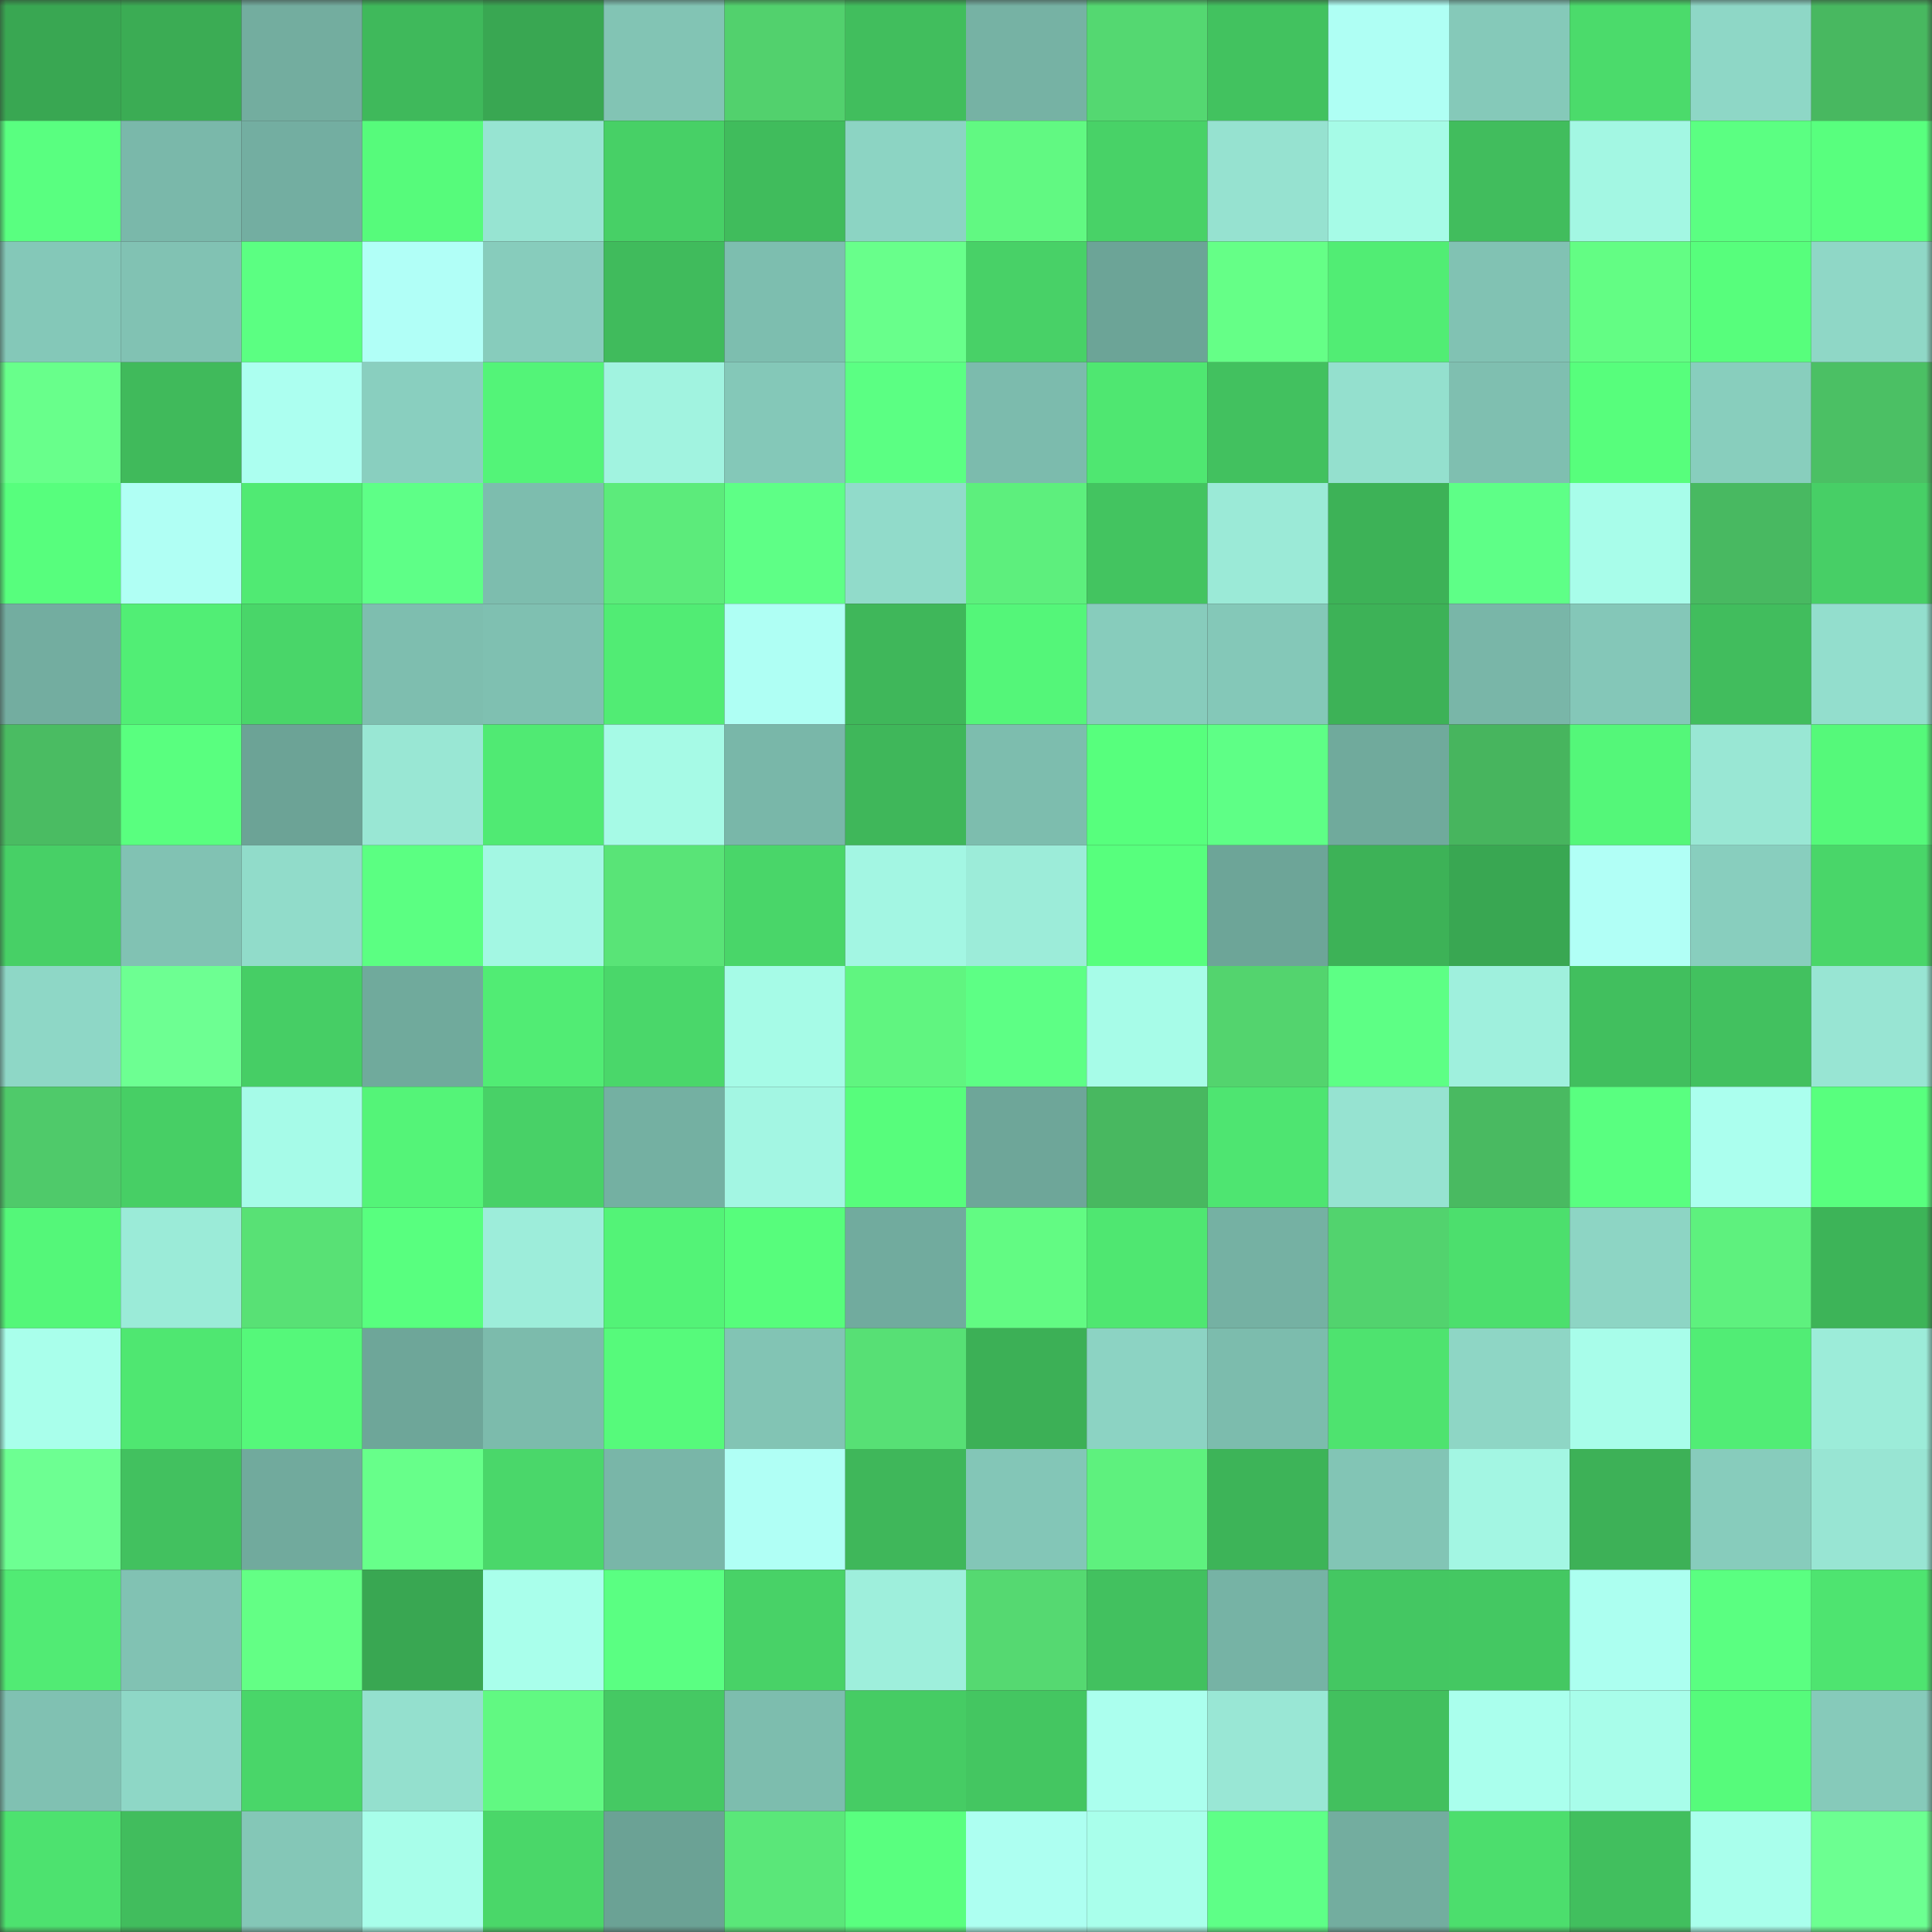 <svg viewBox="0 0 160 160" fill="none" role="img" xmlns="http://www.w3.org/2000/svg" width="240" height="240" name="lens%2Cflow3.lens"><rect x="0" y="0" width="160" height="160" fill="#333333" stroke="none"/><mask id="925124555" mask-type="alpha" maskUnits="userSpaceOnUse" x="0" y="0" width="160" height="160"><rect width="160" height="160" fill="#FFFFFF"></rect></mask><g mask="url(#925124555)"><rect x="0" y="0" width="10" height="10" fill="#39a752"></rect><rect x="10" y="0" width="10" height="10" fill="#3bac54"></rect><rect x="20" y="0" width="10" height="10" fill="#73ad9f"></rect><rect x="30" y="0" width="10" height="10" fill="#3fb95b"></rect><rect x="40" y="0" width="10" height="10" fill="#39a752"></rect><rect x="50" y="0" width="10" height="10" fill="#82c4b4"></rect><rect x="60" y="0" width="10" height="10" fill="#52d16d"></rect><rect x="70" y="0" width="10" height="10" fill="#41be5d"></rect><rect x="80" y="0" width="10" height="10" fill="#76b2a4"></rect><rect x="90" y="0" width="10" height="10" fill="#54d871"></rect><rect x="100" y="0" width="10" height="10" fill="#42c25f"></rect><rect x="110" y="0" width="10" height="10" fill="#affff4"></rect><rect x="120" y="0" width="10" height="10" fill="#85c9b9"></rect><rect x="130" y="0" width="10" height="10" fill="#4bdb6b"></rect><rect x="140" y="0" width="10" height="10" fill="#8ed7c6"></rect><rect x="150" y="0" width="10" height="10" fill="#48b860"></rect><rect x="0" y="10" width="10" height="10" fill="#59ff80"></rect><rect x="10" y="10" width="10" height="10" fill="#7ab8aa"></rect><rect x="20" y="10" width="10" height="10" fill="#73aea1"></rect><rect x="30" y="10" width="10" height="10" fill="#56fb7b"></rect><rect x="40" y="10" width="10" height="10" fill="#97e4d2"></rect><rect x="50" y="10" width="10" height="10" fill="#47d066"></rect><rect x="60" y="10" width="10" height="10" fill="#40bc5c"></rect><rect x="70" y="10" width="10" height="10" fill="#8cd4c3"></rect><rect x="80" y="10" width="10" height="10" fill="#61f982"></rect><rect x="90" y="10" width="10" height="10" fill="#48d267"></rect><rect x="100" y="10" width="10" height="10" fill="#96e2d0"></rect><rect x="110" y="10" width="10" height="10" fill="#a6fbe7"></rect><rect x="120" y="10" width="10" height="10" fill="#41bd5d"></rect><rect x="130" y="10" width="10" height="10" fill="#a3f7e3"></rect><rect x="140" y="10" width="10" height="10" fill="#5bff82"></rect><rect x="150" y="10" width="10" height="10" fill="#58ff7e"></rect><rect x="0" y="20" width="10" height="10" fill="#84c8b8"></rect><rect x="10" y="20" width="10" height="10" fill="#81c2b3"></rect><rect x="20" y="20" width="10" height="10" fill="#5bff82"></rect><rect x="30" y="20" width="10" height="10" fill="#b1fff7"></rect><rect x="40" y="20" width="10" height="10" fill="#87ccbc"></rect><rect x="50" y="20" width="10" height="10" fill="#40bb5c"></rect><rect x="60" y="20" width="10" height="10" fill="#7dbeaf"></rect><rect x="70" y="20" width="10" height="10" fill="#68ff8b"></rect><rect x="80" y="20" width="10" height="10" fill="#48d167"></rect><rect x="90" y="20" width="10" height="10" fill="#6ca497"></rect><rect x="100" y="20" width="10" height="10" fill="#65ff87"></rect><rect x="110" y="20" width="10" height="10" fill="#51ed74"></rect><rect x="120" y="20" width="10" height="10" fill="#81c2b3"></rect><rect x="130" y="20" width="10" height="10" fill="#63fd84"></rect><rect x="140" y="20" width="10" height="10" fill="#57fe7c"></rect><rect x="150" y="20" width="10" height="10" fill="#8fd7c6"></rect><rect x="0" y="30" width="10" height="10" fill="#68ff8b"></rect><rect x="10" y="30" width="10" height="10" fill="#40ba5b"></rect><rect x="20" y="30" width="10" height="10" fill="#acfff0"></rect><rect x="30" y="30" width="10" height="10" fill="#89cfbf"></rect><rect x="40" y="30" width="10" height="10" fill="#53f478"></rect><rect x="50" y="30" width="10" height="10" fill="#a1f3e0"></rect><rect x="60" y="30" width="10" height="10" fill="#84c8b8"></rect><rect x="70" y="30" width="10" height="10" fill="#5bff83"></rect><rect x="80" y="30" width="10" height="10" fill="#7cbbad"></rect><rect x="90" y="30" width="10" height="10" fill="#4fe771"></rect><rect x="100" y="30" width="10" height="10" fill="#42c15f"></rect><rect x="110" y="30" width="10" height="10" fill="#94e0ce"></rect><rect x="120" y="30" width="10" height="10" fill="#7fbfb0"></rect><rect x="130" y="30" width="10" height="10" fill="#57fe7c"></rect><rect x="140" y="30" width="10" height="10" fill="#88cebd"></rect><rect x="150" y="30" width="10" height="10" fill="#4bc064"></rect><rect x="0" y="40" width="10" height="10" fill="#57fe7d"></rect><rect x="10" y="40" width="10" height="10" fill="#b0fff4"></rect><rect x="20" y="40" width="10" height="10" fill="#50ea73"></rect><rect x="30" y="40" width="10" height="10" fill="#5eff87"></rect><rect x="40" y="40" width="10" height="10" fill="#7dbdae"></rect><rect x="50" y="40" width="10" height="10" fill="#5ceb7b"></rect><rect x="60" y="40" width="10" height="10" fill="#5eff86"></rect><rect x="70" y="40" width="10" height="10" fill="#91dbca"></rect><rect x="80" y="40" width="10" height="10" fill="#5def7d"></rect><rect x="90" y="40" width="10" height="10" fill="#43c460"></rect><rect x="100" y="40" width="10" height="10" fill="#9bead7"></rect><rect x="110" y="40" width="10" height="10" fill="#3db257"></rect><rect x="120" y="40" width="10" height="10" fill="#5eff87"></rect><rect x="130" y="40" width="10" height="10" fill="#a8fdea"></rect><rect x="140" y="40" width="10" height="10" fill="#48b961"></rect><rect x="150" y="40" width="10" height="10" fill="#47cf66"></rect><rect x="0" y="50" width="10" height="10" fill="#73ada0"></rect><rect x="10" y="50" width="10" height="10" fill="#51ee75"></rect><rect x="20" y="50" width="10" height="10" fill="#49d669"></rect><rect x="30" y="50" width="10" height="10" fill="#7ebeaf"></rect><rect x="40" y="50" width="10" height="10" fill="#7fc0b1"></rect><rect x="50" y="50" width="10" height="10" fill="#51ec74"></rect><rect x="60" y="50" width="10" height="10" fill="#affff4"></rect><rect x="70" y="50" width="10" height="10" fill="#3fb75a"></rect><rect x="80" y="50" width="10" height="10" fill="#54f679"></rect><rect x="90" y="50" width="10" height="10" fill="#87ccbc"></rect><rect x="100" y="50" width="10" height="10" fill="#84c8b8"></rect><rect x="110" y="50" width="10" height="10" fill="#3db257"></rect><rect x="120" y="50" width="10" height="10" fill="#79b6a8"></rect><rect x="130" y="50" width="10" height="10" fill="#84c7b8"></rect><rect x="140" y="50" width="10" height="10" fill="#41bd5d"></rect><rect x="150" y="50" width="10" height="10" fill="#93decd"></rect><rect x="0" y="60" width="10" height="10" fill="#4abc62"></rect><rect x="10" y="60" width="10" height="10" fill="#59ff7f"></rect><rect x="20" y="60" width="10" height="10" fill="#6ca396"></rect><rect x="30" y="60" width="10" height="10" fill="#99e7d4"></rect><rect x="40" y="60" width="10" height="10" fill="#50ea73"></rect><rect x="50" y="60" width="10" height="10" fill="#a6fae6"></rect><rect x="60" y="60" width="10" height="10" fill="#79b7a9"></rect><rect x="70" y="60" width="10" height="10" fill="#3fb75a"></rect><rect x="80" y="60" width="10" height="10" fill="#7dbdae"></rect><rect x="90" y="60" width="10" height="10" fill="#57ff7d"></rect><rect x="100" y="60" width="10" height="10" fill="#5eff86"></rect><rect x="110" y="60" width="10" height="10" fill="#70aa9c"></rect><rect x="120" y="60" width="10" height="10" fill="#47b55e"></rect><rect x="130" y="60" width="10" height="10" fill="#54f779"></rect><rect x="140" y="60" width="10" height="10" fill="#99e7d4"></rect><rect x="150" y="60" width="10" height="10" fill="#55f97a"></rect><rect x="0" y="70" width="10" height="10" fill="#47d066"></rect><rect x="10" y="70" width="10" height="10" fill="#81c2b3"></rect><rect x="20" y="70" width="10" height="10" fill="#91dcca"></rect><rect x="30" y="70" width="10" height="10" fill="#5bff82"></rect><rect x="40" y="70" width="10" height="10" fill="#a3f7e3"></rect><rect x="50" y="70" width="10" height="10" fill="#59e477"></rect><rect x="60" y="70" width="10" height="10" fill="#49d669"></rect><rect x="70" y="70" width="10" height="10" fill="#a3f6e3"></rect><rect x="80" y="70" width="10" height="10" fill="#9cecd9"></rect><rect x="90" y="70" width="10" height="10" fill="#57ff7d"></rect><rect x="100" y="70" width="10" height="10" fill="#6da598"></rect><rect x="110" y="70" width="10" height="10" fill="#3db257"></rect><rect x="120" y="70" width="10" height="10" fill="#39a752"></rect><rect x="130" y="70" width="10" height="10" fill="#b1fff6"></rect><rect x="140" y="70" width="10" height="10" fill="#88cebe"></rect><rect x="150" y="70" width="10" height="10" fill="#49d669"></rect><rect x="0" y="80" width="10" height="10" fill="#8ed7c6"></rect><rect x="10" y="80" width="10" height="10" fill="#6dff92"></rect><rect x="20" y="80" width="10" height="10" fill="#46ce65"></rect><rect x="30" y="80" width="10" height="10" fill="#70aa9c"></rect><rect x="40" y="80" width="10" height="10" fill="#51ec74"></rect><rect x="50" y="80" width="10" height="10" fill="#4ad76a"></rect><rect x="60" y="80" width="10" height="10" fill="#a6fbe7"></rect><rect x="70" y="80" width="10" height="10" fill="#60f580"></rect><rect x="80" y="80" width="10" height="10" fill="#5dff85"></rect><rect x="90" y="80" width="10" height="10" fill="#a7fce8"></rect><rect x="100" y="80" width="10" height="10" fill="#53d46e"></rect><rect x="110" y="80" width="10" height="10" fill="#5dff85"></rect><rect x="120" y="80" width="10" height="10" fill="#9ff0dd"></rect><rect x="130" y="80" width="10" height="10" fill="#41bf5e"></rect><rect x="140" y="80" width="10" height="10" fill="#42c15f"></rect><rect x="150" y="80" width="10" height="10" fill="#98e5d3"></rect><rect x="0" y="90" width="10" height="10" fill="#4fca6a"></rect><rect x="10" y="90" width="10" height="10" fill="#47cf65"></rect><rect x="20" y="90" width="10" height="10" fill="#a6fbe8"></rect><rect x="30" y="90" width="10" height="10" fill="#54f478"></rect><rect x="40" y="90" width="10" height="10" fill="#48d167"></rect><rect x="50" y="90" width="10" height="10" fill="#74b0a2"></rect><rect x="60" y="90" width="10" height="10" fill="#a3f6e3"></rect><rect x="70" y="90" width="10" height="10" fill="#57fd7c"></rect><rect x="80" y="90" width="10" height="10" fill="#6ea699"></rect><rect x="90" y="90" width="10" height="10" fill="#48b860"></rect><rect x="100" y="90" width="10" height="10" fill="#4ee571"></rect><rect x="110" y="90" width="10" height="10" fill="#96e3d1"></rect><rect x="120" y="90" width="10" height="10" fill="#49ba61"></rect><rect x="130" y="90" width="10" height="10" fill="#59ff80"></rect><rect x="140" y="90" width="10" height="10" fill="#abffee"></rect><rect x="150" y="90" width="10" height="10" fill="#58ff7e"></rect><rect x="0" y="100" width="10" height="10" fill="#54f779"></rect><rect x="10" y="100" width="10" height="10" fill="#9bebd8"></rect><rect x="20" y="100" width="10" height="10" fill="#58e175"></rect><rect x="30" y="100" width="10" height="10" fill="#58ff7f"></rect><rect x="40" y="100" width="10" height="10" fill="#9dedda"></rect><rect x="50" y="100" width="10" height="10" fill="#53f377"></rect><rect x="60" y="100" width="10" height="10" fill="#57fd7c"></rect><rect x="70" y="100" width="10" height="10" fill="#71ab9e"></rect><rect x="80" y="100" width="10" height="10" fill="#62fb83"></rect><rect x="90" y="100" width="10" height="10" fill="#4fe771"></rect><rect x="100" y="100" width="10" height="10" fill="#75b1a3"></rect><rect x="110" y="100" width="10" height="10" fill="#52d36e"></rect><rect x="120" y="100" width="10" height="10" fill="#4cdf6d"></rect><rect x="130" y="100" width="10" height="10" fill="#8dd5c4"></rect><rect x="140" y="100" width="10" height="10" fill="#5ef17e"></rect><rect x="150" y="100" width="10" height="10" fill="#3db458"></rect><rect x="0" y="110" width="10" height="10" fill="#a9ffeb"></rect><rect x="10" y="110" width="10" height="10" fill="#4fe771"></rect><rect x="20" y="110" width="10" height="10" fill="#55f87a"></rect><rect x="30" y="110" width="10" height="10" fill="#6ea699"></rect><rect x="40" y="110" width="10" height="10" fill="#7cbbac"></rect><rect x="50" y="110" width="10" height="10" fill="#56fa7b"></rect><rect x="60" y="110" width="10" height="10" fill="#82c4b4"></rect><rect x="70" y="110" width="10" height="10" fill="#57e075"></rect><rect x="80" y="110" width="10" height="10" fill="#3cb056"></rect><rect x="90" y="110" width="10" height="10" fill="#8cd3c3"></rect><rect x="100" y="110" width="10" height="10" fill="#7cbcad"></rect><rect x="110" y="110" width="10" height="10" fill="#4ee36f"></rect><rect x="120" y="110" width="10" height="10" fill="#8ed6c5"></rect><rect x="130" y="110" width="10" height="10" fill="#a8fdea"></rect><rect x="140" y="110" width="10" height="10" fill="#51ed75"></rect><rect x="150" y="110" width="10" height="10" fill="#9cecd9"></rect><rect x="0" y="120" width="10" height="10" fill="#6dff92"></rect><rect x="10" y="120" width="10" height="10" fill="#42c15f"></rect><rect x="20" y="120" width="10" height="10" fill="#71aa9d"></rect><rect x="30" y="120" width="10" height="10" fill="#67ff8a"></rect><rect x="40" y="120" width="10" height="10" fill="#4ad76a"></rect><rect x="50" y="120" width="10" height="10" fill="#79b6a8"></rect><rect x="60" y="120" width="10" height="10" fill="#b0fff5"></rect><rect x="70" y="120" width="10" height="10" fill="#3fb75a"></rect><rect x="80" y="120" width="10" height="10" fill="#83c6b7"></rect><rect x="90" y="120" width="10" height="10" fill="#5ef17e"></rect><rect x="100" y="120" width="10" height="10" fill="#3db458"></rect><rect x="110" y="120" width="10" height="10" fill="#82c5b5"></rect><rect x="120" y="120" width="10" height="10" fill="#a3f6e3"></rect><rect x="130" y="120" width="10" height="10" fill="#3db157"></rect><rect x="140" y="120" width="10" height="10" fill="#87ccbc"></rect><rect x="150" y="120" width="10" height="10" fill="#98e5d3"></rect><rect x="0" y="130" width="10" height="10" fill="#51eb74"></rect><rect x="10" y="130" width="10" height="10" fill="#81c2b3"></rect><rect x="20" y="130" width="10" height="10" fill="#63ff85"></rect><rect x="30" y="130" width="10" height="10" fill="#39a752"></rect><rect x="40" y="130" width="10" height="10" fill="#a9ffeb"></rect><rect x="50" y="130" width="10" height="10" fill="#5aff82"></rect><rect x="60" y="130" width="10" height="10" fill="#48d267"></rect><rect x="70" y="130" width="10" height="10" fill="#9eefdc"></rect><rect x="80" y="130" width="10" height="10" fill="#55d971"></rect><rect x="90" y="130" width="10" height="10" fill="#42c15f"></rect><rect x="100" y="130" width="10" height="10" fill="#76b3a5"></rect><rect x="110" y="130" width="10" height="10" fill="#44c762"></rect><rect x="120" y="130" width="10" height="10" fill="#44c862"></rect><rect x="130" y="130" width="10" height="10" fill="#acfff0"></rect><rect x="140" y="130" width="10" height="10" fill="#5aff81"></rect><rect x="150" y="130" width="10" height="10" fill="#4ee470"></rect><rect x="0" y="140" width="10" height="10" fill="#80c1b2"></rect><rect x="10" y="140" width="10" height="10" fill="#8ed7c6"></rect><rect x="20" y="140" width="10" height="10" fill="#49d669"></rect><rect x="30" y="140" width="10" height="10" fill="#94e0ce"></rect><rect x="40" y="140" width="10" height="10" fill="#61f982"></rect><rect x="50" y="140" width="10" height="10" fill="#45c963"></rect><rect x="60" y="140" width="10" height="10" fill="#7dbdae"></rect><rect x="70" y="140" width="10" height="10" fill="#46cc64"></rect><rect x="80" y="140" width="10" height="10" fill="#44c661"></rect><rect x="90" y="140" width="10" height="10" fill="#abffee"></rect><rect x="100" y="140" width="10" height="10" fill="#99e7d5"></rect><rect x="110" y="140" width="10" height="10" fill="#42c05e"></rect><rect x="120" y="140" width="10" height="10" fill="#aaffed"></rect><rect x="130" y="140" width="10" height="10" fill="#a8fdea"></rect><rect x="140" y="140" width="10" height="10" fill="#56fb7b"></rect><rect x="150" y="140" width="10" height="10" fill="#86caba"></rect><rect x="0" y="150" width="10" height="10" fill="#4de26f"></rect><rect x="10" y="150" width="10" height="10" fill="#41bd5d"></rect><rect x="20" y="150" width="10" height="10" fill="#84c7b7"></rect><rect x="30" y="150" width="10" height="10" fill="#a8feea"></rect><rect x="40" y="150" width="10" height="10" fill="#4ad769"></rect><rect x="50" y="150" width="10" height="10" fill="#6ba295"></rect><rect x="60" y="150" width="10" height="10" fill="#5ae779"></rect><rect x="70" y="150" width="10" height="10" fill="#59ff7f"></rect><rect x="80" y="150" width="10" height="10" fill="#adfff1"></rect><rect x="90" y="150" width="10" height="10" fill="#a9ffeb"></rect><rect x="100" y="150" width="10" height="10" fill="#5eff87"></rect><rect x="110" y="150" width="10" height="10" fill="#73ad9f"></rect><rect x="120" y="150" width="10" height="10" fill="#4cde6d"></rect><rect x="130" y="150" width="10" height="10" fill="#41bf5e"></rect><rect x="140" y="150" width="10" height="10" fill="#a9ffec"></rect><rect x="150" y="150" width="10" height="10" fill="#6cff91"></rect></g></svg>